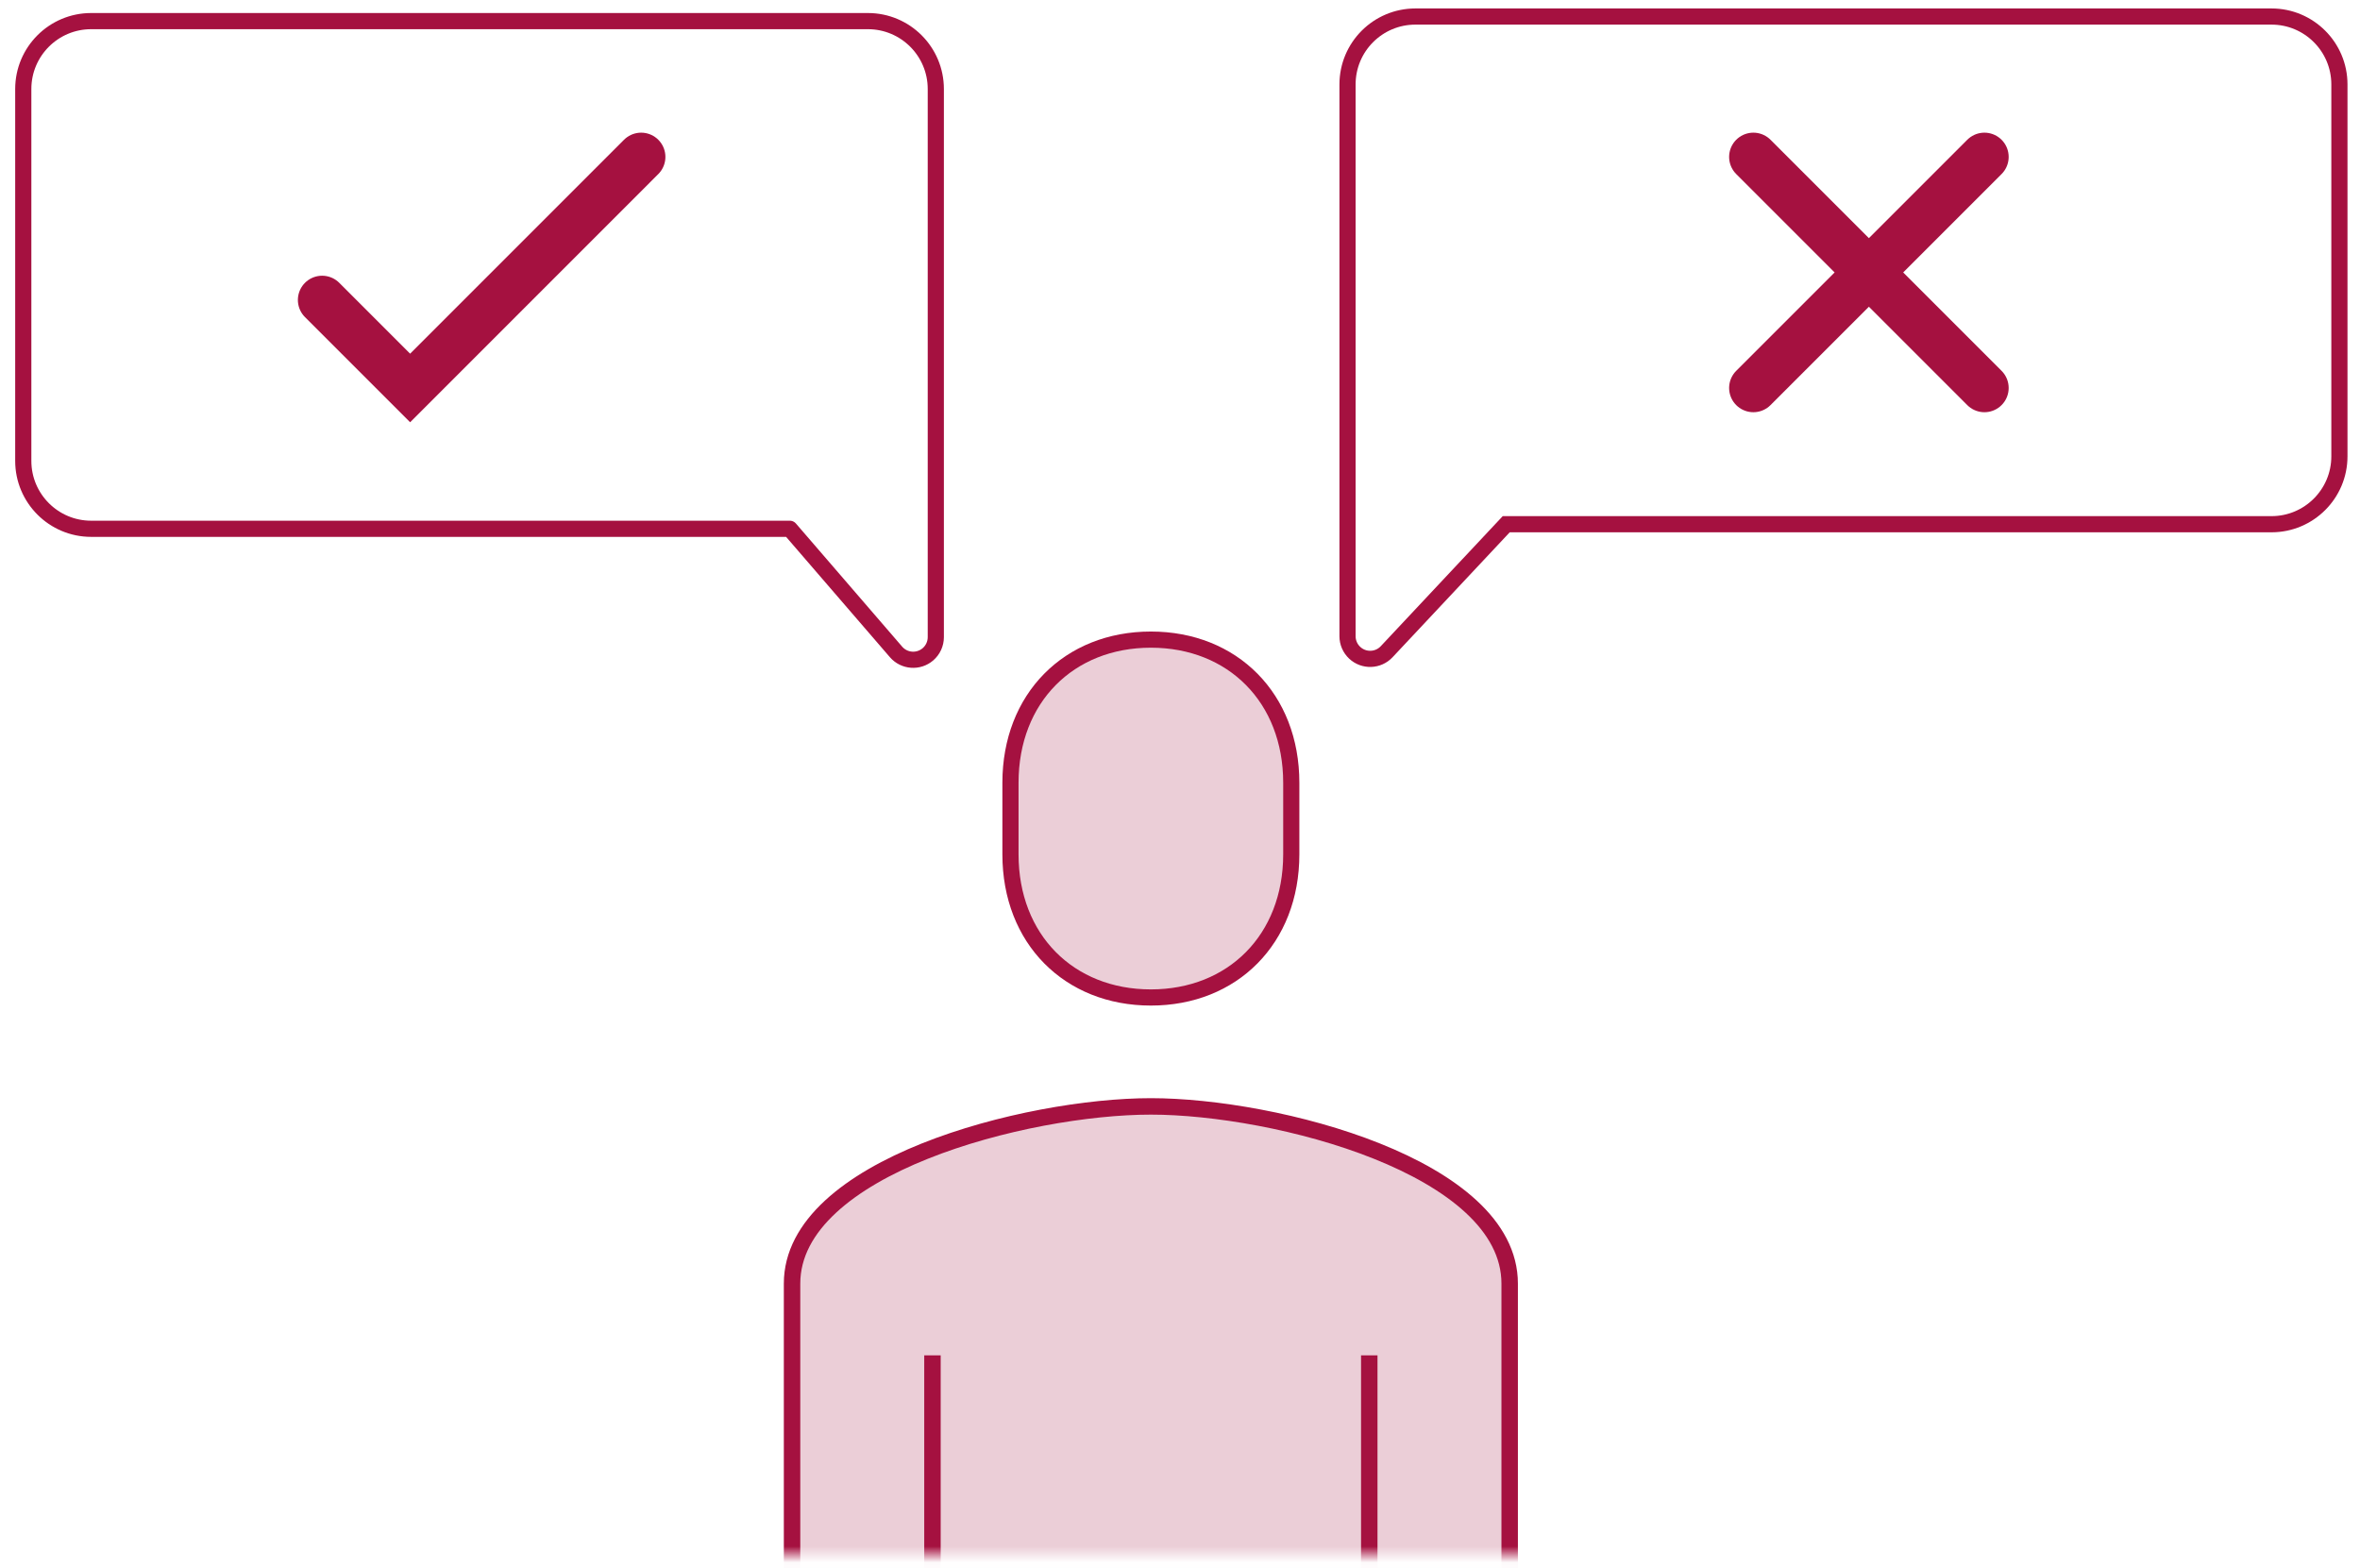 <svg xmlns="http://www.w3.org/2000/svg" xmlns:xlink="http://www.w3.org/1999/xlink" width="146" height="97" viewBox="0 0 146 97">
  <defs>
    <rect id="your-voice-a" width="77.091" height="59.023" x="0" y="0"/>
  </defs>
  <g fill="none" fill-rule="evenodd" transform="translate(1.44 1.023)">
    <path stroke="#A51140" stroke-dasharray="0 0" stroke-linejoin="round" d="M4.2,0.283 L52.253,0.283 C54.572,0.283 56.453,2.163 56.453,4.483 L56.453,27.49 C56.453,29.81 54.572,31.69 52.253,31.69 L9.032,31.69 L9.032,31.69 L2.46,39.308 C1.955,39.893 1.071,39.958 0.485,39.453 C0.177,39.187 -6.3894366e-15,38.8 0,38.393 L0,4.483 C-2.84068575e-16,2.163 1.88,0.283 4.2,0.283 Z" transform="matrix(-1 0 0 1 56.453 0)"/>
    <path stroke="#A51140" d="M86.124,2.84217094e-14 L139.086,2.84217094e-14 C141.405,3.12278583e-14 143.286,1.88 143.286,4.2 L143.286,27.207 C143.286,29.527 141.405,31.407 139.086,31.407 L91.742,31.407 L91.742,31.407 L84.345,39.295 C83.816,39.859 82.93,39.887 82.366,39.358 C82.084,39.093 81.924,38.724 81.924,38.337 L81.924,4.2 C81.924,1.88 83.804,2.88478123e-14 86.124,2.84217094e-14 Z"/>
    <g transform="translate(31.9 36.136)">
      <mask id="your-voice-b" fill="#fff">
        <use xlink:href="#your-voice-a"/>
      </mask>
      <g mask="url(#your-voice-b)">
        <g transform="translate(15.66 2.41)">
          <path fill="#EBCED7" fill-rule="nonzero" d="M0 39.961L0 59.912C0 64.235 4.084 68.779 8.879 68.779L8.879 102.031 22.198 102.031 35.516 102.031 35.516 68.779C40.311 68.779 44.395 64.235 44.395 59.912L44.395 39.961C44.395 32.645 29.9 28.877 22.198 28.877 14.495 28.877 0 32.645 0 39.961zM30.884 13.283L30.884 8.856C30.884 3.609 27.257 0 22.198 0 17.138 0 13.512 3.609 13.512 8.856L13.512 13.283C13.512 18.53 17.138 22.139 22.198 22.139 27.257 22.139 30.884 18.53 30.884 13.283z"/>
          <g stroke-dasharray="0 0" stroke-linejoin="round">
            <path stroke="#A51140" stroke-width="1.018" d="M35.516,68.342 C40.311,68.342 44.395,63.847 44.395,59.572 L44.395,39.839 C44.395,32.604 29.9,28.877 22.198,28.877 C14.495,28.877 0,32.604 0,39.839 L0,59.572 C0,63.847 4.084,68.342 8.879,68.342"/>
            <path stroke="#A51140" d="M30.884,13.283 L30.884,8.856 C30.884,3.609 27.257,0 22.198,0 C17.138,0 13.512,3.609 13.512,8.856 L13.512,13.283 C13.512,18.53 17.138,22.139 22.198,22.139 C27.257,22.139 30.884,18.53 30.884,13.283 Z"/>
            <line x1="35.709" x2="35.709" y1="102.031" y2="44.278" stroke="#A51140" stroke-width="1.018"/>
            <line x1="8.686" x2="8.686" y1="44.278" y2="102.031" stroke="#A51140" stroke-width="1.018"/>
            <line x1="22.198" x2="22.198" y1="66.417" y2="102.031" stroke="#A51140" stroke-width="1.018"/>
          </g>
        </g>
      </g>
    </g>
    <polyline stroke="#A51140" stroke-linecap="round" stroke-width="3" points="18.488 17.534 23.932 22.978 38.225 8.684"/>
    <line x1="107.031" x2="121.325" y1="8.684" y2="22.978" stroke="#A51140" stroke-linecap="round" stroke-width="3"/>
    <line x1="107.031" x2="121.325" y1="22.978" y2="8.684" stroke="#A51140" stroke-linecap="round" stroke-width="3"/>
  </g>
</svg>
